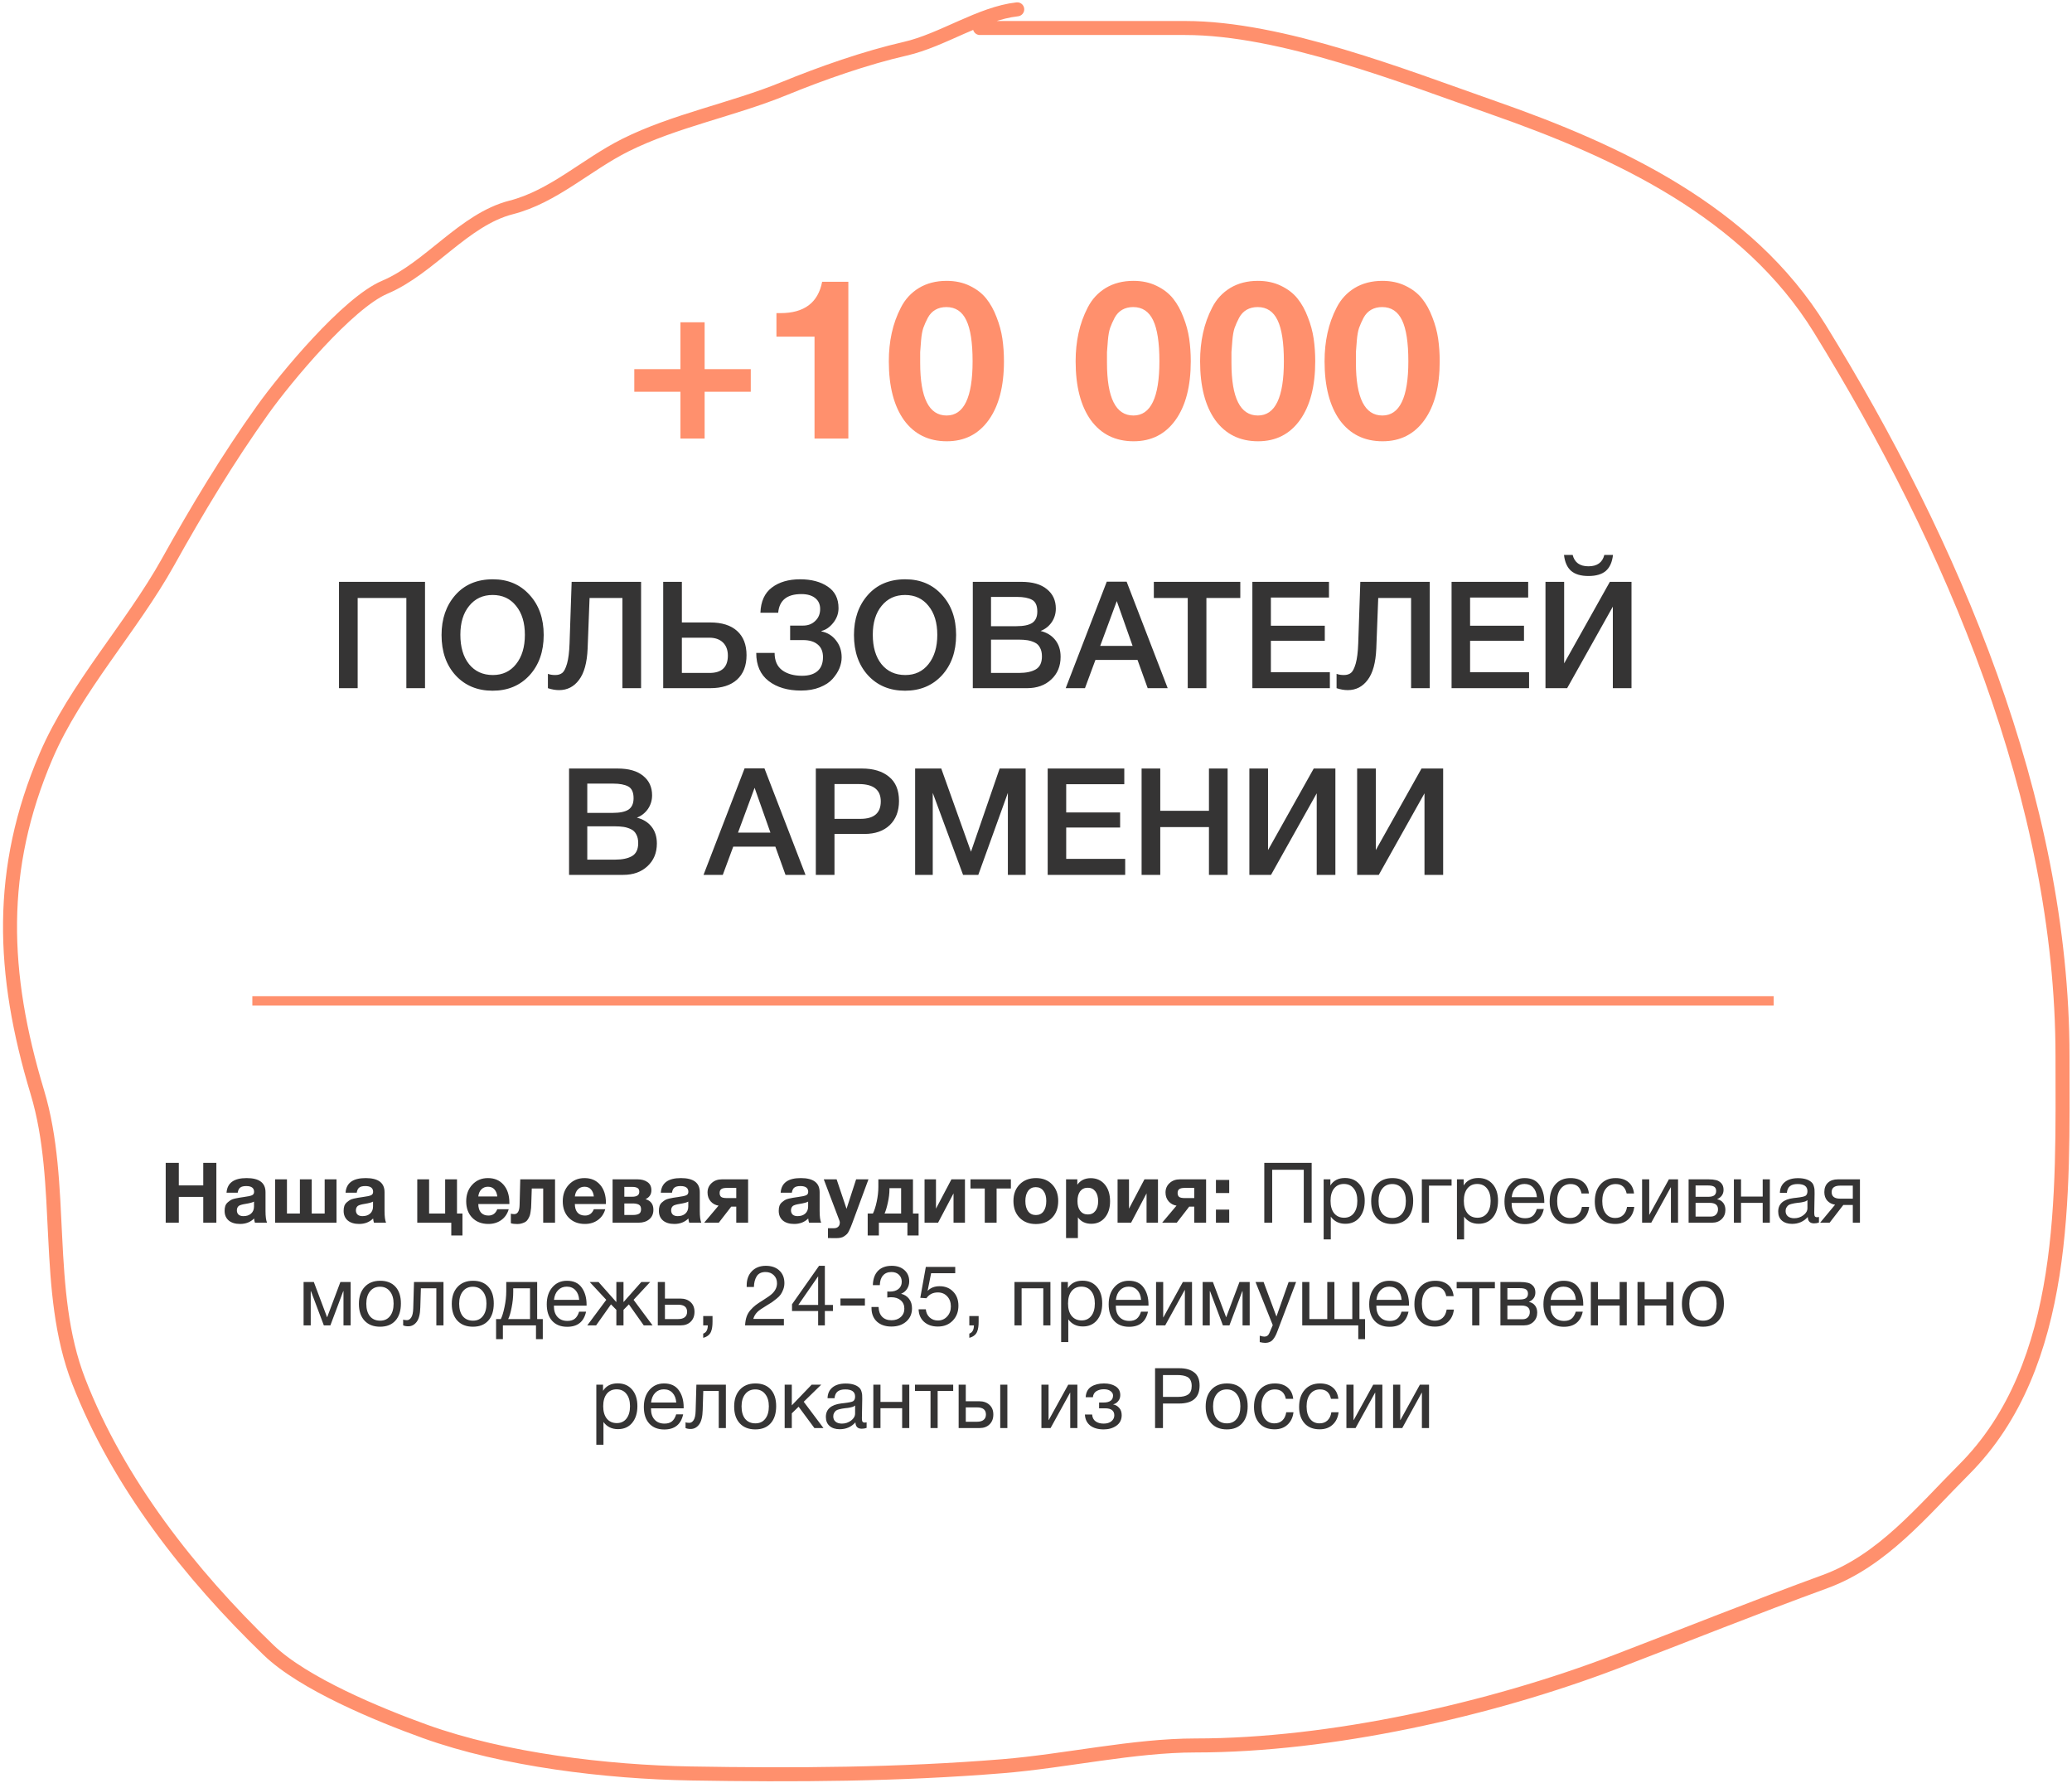 <?xml version="1.0" encoding="UTF-8"?> <svg xmlns="http://www.w3.org/2000/svg" width="444" height="382" viewBox="0 0 444 382" fill="none"> <path d="M91.076 124.661V147.445H87.076V128.117H76.644V147.445H72.644V124.661H91.076ZM105.626 124.117C108.847 124.117 111.461 125.227 113.466 127.445C115.493 129.643 116.506 132.512 116.506 136.053C116.506 139.595 115.493 142.475 113.466 144.693C111.439 146.891 108.805 147.989 105.562 147.989C102.298 147.989 99.653 146.891 97.626 144.693C95.621 142.496 94.618 139.616 94.618 136.053C94.618 132.597 95.599 129.749 97.562 127.509C99.546 125.248 102.234 124.117 105.626 124.117ZM105.562 127.477C103.471 127.477 101.797 128.256 100.538 129.813C99.279 131.349 98.65 133.408 98.65 135.989C98.65 138.635 99.269 140.736 100.506 142.293C101.765 143.851 103.471 144.629 105.626 144.629C107.695 144.629 109.349 143.851 110.586 142.293C111.845 140.715 112.474 138.624 112.474 136.021C112.474 133.419 111.845 131.349 110.586 129.813C109.349 128.256 107.674 127.477 105.562 127.477ZM137.376 147.445H133.376V128.117H126.336L125.92 138.965C125.792 141.995 125.173 144.235 124.064 145.685C122.976 147.136 121.557 147.861 119.808 147.861C119.04 147.861 118.24 147.723 117.408 147.445V144.373C117.835 144.544 118.357 144.629 118.976 144.629C119.595 144.629 120.096 144.48 120.48 144.181C120.864 143.883 121.205 143.221 121.504 142.197C121.803 141.152 121.984 139.712 122.048 137.877L122.496 124.661H137.376V147.445ZM159.971 140.373C159.971 142.635 159.288 144.384 157.923 145.621C156.579 146.837 154.67 147.445 152.195 147.445H142.115V124.661H146.115V133.365H152.195C154.691 133.365 156.611 133.973 157.955 135.189C159.299 136.405 159.971 138.133 159.971 140.373ZM155.971 140.469C155.971 139.275 155.619 138.336 154.915 137.653C154.211 136.971 153.23 136.629 151.971 136.629H146.115V144.181H152.035C154.659 144.181 155.971 142.944 155.971 140.469ZM180.355 140.853C180.355 141.621 180.195 142.4 179.875 143.189C179.555 143.957 179.064 144.715 178.403 145.461C177.763 146.187 176.856 146.784 175.683 147.253C174.51 147.723 173.166 147.957 171.651 147.957C168.792 147.957 166.478 147.275 164.707 145.909C162.936 144.544 162.051 142.539 162.051 139.893H165.987C165.987 141.557 166.531 142.795 167.619 143.605C168.707 144.395 170.126 144.789 171.875 144.789C173.326 144.789 174.435 144.448 175.203 143.765C175.971 143.083 176.355 142.091 176.355 140.789C176.355 139.595 175.971 138.688 175.203 138.069C174.456 137.451 173.422 137.141 172.099 137.141H169.315V134.037H172.099C173.144 134.037 174.008 133.707 174.691 133.045C175.395 132.384 175.747 131.531 175.747 130.485C175.747 129.483 175.395 128.704 174.691 128.149C173.987 127.573 172.995 127.285 171.715 127.285C168.643 127.285 166.99 128.619 166.755 131.285H162.947C163.032 128.853 163.854 127.051 165.411 125.877C166.968 124.704 168.984 124.117 171.459 124.117C173.87 124.117 175.843 124.64 177.379 125.685C178.915 126.709 179.683 128.245 179.683 130.293C179.683 131.445 179.31 132.491 178.563 133.429C177.816 134.368 176.974 134.955 176.035 135.189V135.285C177.315 135.541 178.35 136.181 179.139 137.205C179.95 138.208 180.355 139.424 180.355 140.853ZM194.001 124.117C197.222 124.117 199.836 125.227 201.841 127.445C203.868 129.643 204.881 132.512 204.881 136.053C204.881 139.595 203.868 142.475 201.841 144.693C199.814 146.891 197.18 147.989 193.937 147.989C190.673 147.989 188.028 146.891 186.001 144.693C183.996 142.496 182.993 139.616 182.993 136.053C182.993 132.597 183.974 129.749 185.937 127.509C187.921 125.248 190.609 124.117 194.001 124.117ZM193.937 127.477C191.846 127.477 190.172 128.256 188.913 129.813C187.654 131.349 187.025 133.408 187.025 135.989C187.025 138.635 187.644 140.736 188.881 142.293C190.14 143.851 191.846 144.629 194.001 144.629C196.07 144.629 197.724 143.851 198.961 142.293C200.22 140.715 200.849 138.624 200.849 136.021C200.849 133.419 200.22 131.349 198.961 129.813C197.724 128.256 196.049 127.477 193.937 127.477ZM208.457 124.661H218.857C221.247 124.661 223.071 125.184 224.329 126.229C225.609 127.253 226.249 128.64 226.249 130.389C226.249 131.477 225.951 132.459 225.353 133.333C224.756 134.187 223.967 134.805 222.985 135.189C224.308 135.509 225.353 136.149 226.121 137.109C226.889 138.069 227.273 139.275 227.273 140.725C227.273 142.731 226.601 144.352 225.257 145.589C223.935 146.827 222.207 147.445 220.073 147.445H208.457V124.661ZM212.361 127.893V134.165H217.801C219.337 134.165 220.468 133.931 221.193 133.461C221.919 132.971 222.281 132.16 222.281 131.029C222.281 129.749 221.897 128.907 221.129 128.501C220.383 128.096 219.316 127.893 217.929 127.893H212.361ZM212.361 137.045V144.181H218.345C219.881 144.181 221.087 143.925 221.961 143.413C222.836 142.901 223.273 141.973 223.273 140.629C223.273 139.883 223.135 139.264 222.857 138.773C222.601 138.261 222.217 137.888 221.705 137.653C221.215 137.419 220.703 137.259 220.169 137.173C219.636 137.088 219.007 137.045 218.281 137.045H212.361ZM241.421 124.629L250.221 147.445H245.933L243.757 141.397H234.733L232.493 147.445H228.365L237.165 124.629H241.421ZM242.701 138.389L239.309 128.789L235.757 138.389H242.701ZM265.779 124.661V128.117H258.515V147.445H254.515V128.117H247.251V124.661H265.779ZM284.78 124.661V128.021H272.332V134.069H283.884V137.301H272.332V144.021H284.972V147.445H268.364V124.661H284.78ZM306.376 147.445H302.376V128.117H295.336L294.92 138.965C294.792 141.995 294.173 144.235 293.064 145.685C291.976 147.136 290.557 147.861 288.808 147.861C288.04 147.861 287.24 147.723 286.408 147.445V144.373C286.835 144.544 287.357 144.629 287.976 144.629C288.595 144.629 289.096 144.48 289.48 144.181C289.864 143.883 290.205 143.221 290.504 142.197C290.803 141.152 290.984 139.712 291.048 137.877L291.496 124.661H306.376V147.445ZM327.467 124.661V128.021H315.019V134.069H326.571V137.301H315.019V144.021H327.659V147.445H311.051V124.661H327.467ZM345.639 118.901C345.469 120.437 344.957 121.579 344.103 122.325C343.25 123.051 342.013 123.413 340.391 123.413C338.77 123.413 337.533 123.051 336.679 122.325C335.826 121.579 335.314 120.437 335.143 118.901H336.999C337.405 120.523 338.535 121.333 340.391 121.333C342.247 121.333 343.378 120.523 343.783 118.901H345.639ZM331.175 147.445V124.661H335.175V142.133L344.967 124.661H349.607V147.445H345.607V129.973L335.815 147.445H331.175ZM121.942 164.661H132.342C134.731 164.661 136.555 165.184 137.814 166.229C139.094 167.253 139.734 168.64 139.734 170.389C139.734 171.477 139.435 172.459 138.838 173.333C138.24 174.187 137.451 174.805 136.47 175.189C137.792 175.509 138.838 176.149 139.606 177.109C140.374 178.069 140.758 179.275 140.758 180.725C140.758 182.731 140.086 184.352 138.742 185.589C137.419 186.827 135.691 187.445 133.558 187.445H121.942V164.661ZM125.846 167.893V174.165H131.286C132.822 174.165 133.952 173.931 134.678 173.461C135.403 172.971 135.766 172.16 135.766 171.029C135.766 169.749 135.382 168.907 134.614 168.501C133.867 168.096 132.8 167.893 131.414 167.893H125.846ZM125.846 177.045V184.181H131.83C133.366 184.181 134.571 183.925 135.446 183.413C136.32 182.901 136.758 181.973 136.758 180.629C136.758 179.883 136.619 179.264 136.342 178.773C136.086 178.261 135.702 177.888 135.19 177.653C134.699 177.419 134.187 177.259 133.654 177.173C133.12 177.088 132.491 177.045 131.766 177.045H125.846ZM163.811 164.629L172.611 187.445H168.323L166.147 181.397H157.123L154.883 187.445H150.755L159.555 164.629H163.811ZM165.091 178.389L161.699 168.789L158.147 178.389H165.091ZM174.819 164.661H184.707C187.16 164.661 189.091 165.248 190.499 166.421C191.928 167.573 192.643 169.301 192.643 171.605C192.643 173.781 191.982 175.509 190.659 176.789C189.336 178.048 187.534 178.677 185.251 178.677H178.819V187.445H174.819V164.661ZM178.819 167.989V175.445H184.387C187.288 175.445 188.739 174.197 188.739 171.701C188.739 169.227 187.171 167.989 184.035 167.989H178.819ZM219.779 164.661V187.445H215.971V169.877L209.635 187.445H206.371L199.875 169.877V187.445H196.099V164.661H201.699L208.067 182.485L214.211 164.661H219.779ZM240.92 164.661V168.021H228.472V174.069H240.024V177.301H228.472V184.021H241.112V187.445H224.504V164.661H240.92ZM263.06 164.661V187.445H259.06V177.205H248.628V187.445H244.628V164.661H248.628V173.717H259.06V164.661H263.06ZM267.722 187.445V164.661H271.722V182.133L281.514 164.661H286.154V187.445H282.154V169.973L272.362 187.445H267.722ZM290.816 187.445V164.661H294.816V182.133L304.608 164.661H309.248V187.445H305.248V169.973L295.456 187.445H290.816Z" fill="#353434"></path> <path d="M145.808 93.968V83.936H135.92V79.088H145.808V69.056H150.992V79.088H160.88V83.936H150.992V93.968H145.808ZM181.789 60.368V93.968H174.541V72.128H166.381V67.088H167.245C172.333 67.088 175.309 64.848 176.173 60.368H181.789ZM202.845 60.176C204.701 60.176 206.349 60.528 207.789 61.232C209.261 61.936 210.445 62.848 211.341 63.968C212.237 65.088 212.973 66.416 213.549 67.952C214.157 69.488 214.573 71.024 214.797 72.56C215.021 74.096 215.133 75.712 215.133 77.408C215.133 82.752 214.045 86.944 211.869 89.984C209.693 93.024 206.701 94.544 202.893 94.544C198.989 94.544 195.933 93.04 193.725 90.032C191.549 86.992 190.461 82.784 190.461 77.408C190.461 75.264 190.669 73.248 191.085 71.36C191.501 69.44 192.157 67.616 193.053 65.888C193.949 64.128 195.229 62.736 196.893 61.712C198.589 60.688 200.573 60.176 202.845 60.176ZM202.797 65.792C201.901 65.792 201.117 65.984 200.445 66.368C199.773 66.752 199.229 67.328 198.813 68.096C198.429 68.832 198.109 69.552 197.853 70.256C197.629 70.928 197.469 71.824 197.373 72.944C197.277 74.032 197.213 74.864 197.181 75.44C197.181 76.016 197.181 76.784 197.181 77.744C197.181 85.264 199.069 89.024 202.845 89.024C206.557 89.024 208.413 85.152 208.413 77.408C208.413 73.408 207.965 70.48 207.069 68.624C206.173 66.736 204.749 65.792 202.797 65.792ZM242.876 60.176C244.732 60.176 246.38 60.528 247.82 61.232C249.292 61.936 250.476 62.848 251.372 63.968C252.268 65.088 253.004 66.416 253.58 67.952C254.188 69.488 254.604 71.024 254.828 72.56C255.052 74.096 255.164 75.712 255.164 77.408C255.164 82.752 254.076 86.944 251.9 89.984C249.724 93.024 246.732 94.544 242.924 94.544C239.02 94.544 235.964 93.04 233.756 90.032C231.58 86.992 230.492 82.784 230.492 77.408C230.492 75.264 230.7 73.248 231.116 71.36C231.532 69.44 232.188 67.616 233.084 65.888C233.98 64.128 235.26 62.736 236.924 61.712C238.62 60.688 240.604 60.176 242.876 60.176ZM242.828 65.792C241.932 65.792 241.148 65.984 240.476 66.368C239.804 66.752 239.26 67.328 238.844 68.096C238.46 68.832 238.14 69.552 237.884 70.256C237.66 70.928 237.5 71.824 237.404 72.944C237.308 74.032 237.244 74.864 237.212 75.44C237.212 76.016 237.212 76.784 237.212 77.744C237.212 85.264 239.1 89.024 242.876 89.024C246.588 89.024 248.444 85.152 248.444 77.408C248.444 73.408 247.996 70.48 247.1 68.624C246.204 66.736 244.78 65.792 242.828 65.792ZM269.548 60.176C271.404 60.176 273.052 60.528 274.492 61.232C275.964 61.936 277.148 62.848 278.044 63.968C278.94 65.088 279.676 66.416 280.252 67.952C280.86 69.488 281.276 71.024 281.5 72.56C281.724 74.096 281.836 75.712 281.836 77.408C281.836 82.752 280.748 86.944 278.572 89.984C276.396 93.024 273.404 94.544 269.596 94.544C265.692 94.544 262.636 93.04 260.428 90.032C258.252 86.992 257.164 82.784 257.164 77.408C257.164 75.264 257.372 73.248 257.788 71.36C258.204 69.44 258.86 67.616 259.756 65.888C260.652 64.128 261.932 62.736 263.596 61.712C265.292 60.688 267.276 60.176 269.548 60.176ZM269.5 65.792C268.604 65.792 267.82 65.984 267.148 66.368C266.476 66.752 265.932 67.328 265.516 68.096C265.132 68.832 264.812 69.552 264.556 70.256C264.332 70.928 264.172 71.824 264.076 72.944C263.98 74.032 263.916 74.864 263.884 75.44C263.884 76.016 263.884 76.784 263.884 77.744C263.884 85.264 265.772 89.024 269.548 89.024C273.26 89.024 275.116 85.152 275.116 77.408C275.116 73.408 274.668 70.48 273.772 68.624C272.876 66.736 271.452 65.792 269.5 65.792ZM296.22 60.176C298.076 60.176 299.724 60.528 301.164 61.232C302.636 61.936 303.82 62.848 304.716 63.968C305.612 65.088 306.348 66.416 306.924 67.952C307.532 69.488 307.948 71.024 308.172 72.56C308.396 74.096 308.508 75.712 308.508 77.408C308.508 82.752 307.42 86.944 305.244 89.984C303.068 93.024 300.076 94.544 296.268 94.544C292.364 94.544 289.308 93.04 287.1 90.032C284.924 86.992 283.836 82.784 283.836 77.408C283.836 75.264 284.044 73.248 284.46 71.36C284.876 69.44 285.532 67.616 286.428 65.888C287.324 64.128 288.604 62.736 290.268 61.712C291.964 60.688 293.948 60.176 296.22 60.176ZM296.172 65.792C295.276 65.792 294.492 65.984 293.82 66.368C293.148 66.752 292.604 67.328 292.188 68.096C291.804 68.832 291.484 69.552 291.228 70.256C291.004 70.928 290.844 71.824 290.748 72.944C290.652 74.032 290.588 74.864 290.556 75.44C290.556 76.016 290.556 76.784 290.556 77.744C290.556 85.264 292.444 89.024 296.22 89.024C299.932 89.024 301.788 85.152 301.788 77.408C301.788 73.408 301.34 70.48 300.444 68.624C299.548 66.736 298.124 65.792 296.172 65.792Z" fill="#FF906D"></path> <path d="M46.363 249.152V261.968H43.555V256.442H38.317V261.968H35.509V249.152H38.317V253.976H43.555V249.152H46.363ZM57.22 261.968H54.628C54.544 261.728 54.484 261.428 54.448 261.068C53.668 261.848 52.666 262.238 51.442 262.238C50.41 262.238 49.6 261.992 49.012 261.5C48.424 260.996 48.13 260.306 48.13 259.43C48.13 259.034 48.178 258.686 48.274 258.386C48.382 258.086 48.55 257.834 48.778 257.63C49.018 257.426 49.24 257.258 49.444 257.126C49.66 256.994 49.954 256.886 50.326 256.802C50.698 256.718 50.998 256.658 51.226 256.622C51.454 256.574 51.772 256.526 52.18 256.478C53.08 256.358 53.68 256.232 53.98 256.1C54.292 255.968 54.448 255.722 54.448 255.362C54.448 254.534 53.89 254.12 52.774 254.12C52.186 254.12 51.754 254.228 51.478 254.444C51.202 254.648 51.022 255.014 50.938 255.542H48.544C48.688 253.454 50.122 252.41 52.846 252.41C55.546 252.41 56.896 253.418 56.896 255.434V259.448C56.896 260.624 57.004 261.464 57.22 261.968ZM54.43 257.45C54.13 257.63 53.53 257.792 52.63 257.936C51.874 258.056 51.382 258.206 51.154 258.386C50.89 258.614 50.758 258.926 50.758 259.322C50.758 259.706 50.878 260.012 51.118 260.24C51.37 260.456 51.718 260.564 52.162 260.564C52.846 260.564 53.392 260.384 53.8 260.024C54.22 259.652 54.43 259.142 54.43 258.494V257.45ZM72.11 261.968H58.952V252.68H61.49V260.006H64.262V252.68H66.8V260.006H69.572V252.68H72.11V261.968ZM82.726 261.968H80.134C80.05 261.728 79.99 261.428 79.954 261.068C79.174 261.848 78.172 262.238 76.948 262.238C75.916 262.238 75.106 261.992 74.518 261.5C73.93 260.996 73.636 260.306 73.636 259.43C73.636 259.034 73.684 258.686 73.78 258.386C73.888 258.086 74.056 257.834 74.284 257.63C74.524 257.426 74.746 257.258 74.95 257.126C75.166 256.994 75.46 256.886 75.832 256.802C76.204 256.718 76.504 256.658 76.732 256.622C76.96 256.574 77.278 256.526 77.686 256.478C78.586 256.358 79.186 256.232 79.486 256.1C79.798 255.968 79.954 255.722 79.954 255.362C79.954 254.534 79.396 254.12 78.28 254.12C77.692 254.12 77.26 254.228 76.984 254.444C76.708 254.648 76.528 255.014 76.444 255.542H74.05C74.194 253.454 75.628 252.41 78.352 252.41C81.052 252.41 82.402 253.418 82.402 255.434V259.448C82.402 260.624 82.51 261.464 82.726 261.968ZM79.936 257.45C79.636 257.63 79.036 257.792 78.136 257.936C77.38 258.056 76.888 258.206 76.66 258.386C76.396 258.614 76.264 258.926 76.264 259.322C76.264 259.706 76.384 260.012 76.624 260.24C76.876 260.456 77.224 260.564 77.668 260.564C78.352 260.564 78.898 260.384 79.306 260.024C79.726 259.652 79.936 259.142 79.936 258.494V257.45ZM99.098 264.704H96.704V261.968H89.414V252.68H91.952V260.006H95.39V252.68H97.928V260.006H99.098V264.704ZM109.008 259.088C108.72 260.084 108.186 260.858 107.406 261.41C106.638 261.962 105.72 262.238 104.652 262.238C103.224 262.238 102.072 261.794 101.196 260.906C100.332 260.018 99.9 258.842 99.9 257.378C99.9 255.938 100.338 254.75 101.214 253.814C102.09 252.878 103.206 252.41 104.562 252.41C105.966 252.41 107.082 252.89 107.91 253.85C108.738 254.798 109.152 256.088 109.152 257.72V257.972H102.492C102.504 258.776 102.696 259.388 103.068 259.808C103.452 260.228 103.986 260.438 104.67 260.438C105.57 260.438 106.2 259.988 106.56 259.088H109.008ZM106.56 256.352C106.5 255.74 106.302 255.242 105.966 254.858C105.63 254.462 105.162 254.264 104.562 254.264C103.998 254.264 103.53 254.45 103.158 254.822C102.786 255.194 102.564 255.704 102.492 256.352H106.56ZM118.937 261.968H116.399V254.642H113.951L113.843 257.918C113.831 258.278 113.819 258.566 113.807 258.782C113.795 258.986 113.759 259.262 113.699 259.61C113.651 259.958 113.591 260.24 113.519 260.456C113.447 260.66 113.333 260.894 113.177 261.158C113.033 261.41 112.859 261.608 112.655 261.752C112.463 261.884 112.211 261.998 111.899 262.094C111.587 262.202 111.239 262.256 110.855 262.256C110.231 262.256 109.769 262.196 109.469 262.076V260.042C109.769 260.102 110.009 260.132 110.189 260.132C110.921 260.132 111.305 259.49 111.341 258.206L111.485 252.68H118.937V261.968ZM129.697 259.088C129.409 260.084 128.875 260.858 128.095 261.41C127.327 261.962 126.409 262.238 125.341 262.238C123.913 262.238 122.761 261.794 121.885 260.906C121.021 260.018 120.589 258.842 120.589 257.378C120.589 255.938 121.027 254.75 121.903 253.814C122.779 252.878 123.895 252.41 125.251 252.41C126.655 252.41 127.771 252.89 128.599 253.85C129.427 254.798 129.841 256.088 129.841 257.72V257.972H123.181C123.193 258.776 123.385 259.388 123.757 259.808C124.141 260.228 124.675 260.438 125.359 260.438C126.259 260.438 126.889 259.988 127.249 259.088H129.697ZM127.249 256.352C127.189 255.74 126.991 255.242 126.655 254.858C126.319 254.462 125.851 254.264 125.251 254.264C124.687 254.264 124.219 254.45 123.847 254.822C123.475 255.194 123.253 255.704 123.181 256.352H127.249ZM131.267 252.68H136.613C137.489 252.68 138.203 252.878 138.755 253.274C139.307 253.658 139.583 254.24 139.583 255.02C139.583 255.908 139.163 256.544 138.323 256.928C139.451 257.252 140.015 258.008 140.015 259.196C140.015 260.072 139.715 260.756 139.115 261.248C138.527 261.728 137.777 261.968 136.865 261.968H131.267V252.68ZM133.787 256.406H135.479C136.487 256.406 136.991 256.052 136.991 255.344C136.991 254.936 136.853 254.66 136.577 254.516C136.313 254.372 135.947 254.3 135.479 254.3H133.787V256.406ZM133.787 260.312H135.677C136.205 260.312 136.619 260.228 136.919 260.06C137.219 259.892 137.369 259.568 137.369 259.088C137.369 258.596 137.207 258.266 136.883 258.098C136.559 257.93 136.121 257.846 135.569 257.846H133.787V260.312ZM150.279 261.968H147.687C147.603 261.728 147.543 261.428 147.507 261.068C146.727 261.848 145.725 262.238 144.501 262.238C143.469 262.238 142.659 261.992 142.071 261.5C141.483 260.996 141.189 260.306 141.189 259.43C141.189 259.034 141.237 258.686 141.333 258.386C141.441 258.086 141.609 257.834 141.837 257.63C142.077 257.426 142.299 257.258 142.503 257.126C142.719 256.994 143.013 256.886 143.385 256.802C143.757 256.718 144.057 256.658 144.285 256.622C144.513 256.574 144.831 256.526 145.239 256.478C146.139 256.358 146.739 256.232 147.039 256.1C147.351 255.968 147.507 255.722 147.507 255.362C147.507 254.534 146.949 254.12 145.833 254.12C145.245 254.12 144.813 254.228 144.537 254.444C144.261 254.648 144.081 255.014 143.997 255.542H141.603C141.747 253.454 143.181 252.41 145.905 252.41C148.605 252.41 149.955 253.418 149.955 255.434V259.448C149.955 260.624 150.063 261.464 150.279 261.968ZM147.489 257.45C147.189 257.63 146.589 257.792 145.689 257.936C144.933 258.056 144.441 258.206 144.213 258.386C143.949 258.614 143.817 258.926 143.817 259.322C143.817 259.706 143.937 260.012 144.177 260.24C144.429 260.456 144.777 260.564 145.221 260.564C145.905 260.564 146.451 260.384 146.859 260.024C147.279 259.652 147.489 259.142 147.489 258.494V257.45ZM160.309 261.968H157.771V258.53H156.691L154.027 261.968H150.895L153.973 258.314C153.289 258.206 152.725 257.9 152.281 257.396C151.837 256.88 151.615 256.25 151.615 255.506C151.615 254.69 151.903 254.018 152.479 253.49C153.055 252.95 153.793 252.68 154.693 252.68H160.309V261.968ZM157.771 256.694V254.516H155.737C155.173 254.516 154.777 254.606 154.549 254.786C154.321 254.954 154.207 255.224 154.207 255.596C154.207 255.98 154.315 256.262 154.531 256.442C154.759 256.61 155.161 256.694 155.737 256.694H157.771ZM175.961 261.968H173.369C173.285 261.728 173.225 261.428 173.189 261.068C172.409 261.848 171.407 262.238 170.183 262.238C169.151 262.238 168.341 261.992 167.753 261.5C167.165 260.996 166.871 260.306 166.871 259.43C166.871 259.034 166.919 258.686 167.015 258.386C167.123 258.086 167.291 257.834 167.519 257.63C167.759 257.426 167.981 257.258 168.185 257.126C168.401 256.994 168.695 256.886 169.067 256.802C169.439 256.718 169.739 256.658 169.967 256.622C170.195 256.574 170.513 256.526 170.921 256.478C171.821 256.358 172.421 256.232 172.721 256.1C173.033 255.968 173.189 255.722 173.189 255.362C173.189 254.534 172.631 254.12 171.515 254.12C170.927 254.12 170.495 254.228 170.219 254.444C169.943 254.648 169.763 255.014 169.679 255.542H167.285C167.429 253.454 168.863 252.41 171.587 252.41C174.287 252.41 175.637 253.418 175.637 255.434V259.448C175.637 260.624 175.745 261.464 175.961 261.968ZM173.171 257.45C172.871 257.63 172.271 257.792 171.371 257.936C170.615 258.056 170.123 258.206 169.895 258.386C169.631 258.614 169.499 258.926 169.499 259.322C169.499 259.706 169.619 260.012 169.859 260.24C170.111 260.456 170.459 260.564 170.903 260.564C171.587 260.564 172.133 260.384 172.541 260.024C172.961 259.652 173.171 259.142 173.171 258.494V257.45ZM186.099 252.68L182.679 261.932C182.511 262.4 182.385 262.724 182.301 262.904C182.229 263.096 182.109 263.36 181.941 263.696C181.785 264.032 181.635 264.266 181.491 264.398C181.359 264.53 181.173 264.68 180.933 264.848C180.705 265.016 180.441 265.13 180.141 265.19C179.853 265.25 179.517 265.28 179.133 265.28C178.821 265.28 178.251 265.274 177.423 265.262V263.156H178.665C179.085 263.156 179.403 263.048 179.619 262.832C179.847 262.616 179.961 262.31 179.961 261.914C179.961 261.818 179.937 261.698 179.889 261.554L176.523 252.68H179.277L181.401 258.998L183.453 252.68H186.099ZM196.842 264.704H194.448V261.968H188.328V264.704H185.934V260.006H187.05C187.35 259.43 187.62 258.59 187.86 257.486C188.1 256.382 188.22 255.32 188.22 254.3V252.68H195.636V260.006H196.842V264.704ZM193.098 260.006V254.57H190.596V254.804C190.596 255.704 190.482 256.658 190.254 257.666C190.038 258.662 189.804 259.442 189.552 260.006H193.098ZM206.776 261.968H204.328V255.686L201.016 261.968H198.118V252.68H200.566V258.962L203.878 252.68H206.776V261.968ZM216.618 254.642H213.558V261.968H211.02V254.642H207.96V252.68H216.618V254.642ZM226.76 257.324C226.76 258.812 226.322 260.006 225.446 260.906C224.582 261.806 223.424 262.256 221.972 262.256C220.52 262.256 219.356 261.806 218.48 260.906C217.604 260.006 217.166 258.812 217.166 257.324C217.166 255.848 217.61 254.66 218.498 253.76C219.386 252.86 220.556 252.41 222.008 252.41C223.436 252.41 224.582 252.86 225.446 253.76C226.322 254.66 226.76 255.848 226.76 257.324ZM224.204 257.306C224.204 256.382 224 255.662 223.592 255.146C223.196 254.618 222.644 254.354 221.936 254.354C221.252 254.354 220.712 254.618 220.316 255.146C219.92 255.674 219.722 256.4 219.722 257.324C219.722 258.272 219.92 259.01 220.316 259.538C220.712 260.066 221.264 260.33 221.972 260.33C222.68 260.33 223.226 260.066 223.61 259.538C224.006 258.998 224.204 258.254 224.204 257.306ZM230.852 252.68V253.832C231.524 252.896 232.484 252.428 233.732 252.428C234.98 252.428 235.982 252.878 236.738 253.778C237.494 254.678 237.872 255.878 237.872 257.378C237.872 258.83 237.5 260 236.756 260.888C236.024 261.764 235.052 262.202 233.84 262.202C232.592 262.202 231.638 261.74 230.978 260.816V265.262H228.44V252.68H230.852ZM233.102 254.48C232.406 254.48 231.86 254.732 231.464 255.236C231.08 255.74 230.888 256.442 230.888 257.342C230.888 258.242 231.086 258.944 231.482 259.448C231.878 259.952 232.424 260.204 233.12 260.204C233.804 260.204 234.338 259.952 234.722 259.448C235.118 258.944 235.316 258.254 235.316 257.378C235.316 256.478 235.118 255.77 234.722 255.254C234.326 254.738 233.786 254.48 233.102 254.48ZM248.138 261.968H245.69V255.686L242.378 261.968H239.48V252.68H241.928V258.962L245.24 252.68H248.138V261.968ZM258.448 261.968H255.91V258.53H254.83L252.166 261.968H249.034L252.112 258.314C251.428 258.206 250.864 257.9 250.42 257.396C249.976 256.88 249.754 256.25 249.754 255.506C249.754 254.69 250.042 254.018 250.618 253.49C251.194 252.95 251.932 252.68 252.832 252.68H258.448V261.968ZM255.91 256.694V254.516H253.876C253.312 254.516 252.916 254.606 252.688 254.786C252.46 254.954 252.346 255.224 252.346 255.596C252.346 255.98 252.454 256.262 252.67 256.442C252.898 256.61 253.3 256.694 253.876 256.694H255.91ZM263.402 252.806V255.614H260.558V252.806H263.402ZM263.402 259.16V261.968H260.558V259.16H263.402ZM281.071 249.152V261.968H279.379V250.628H272.611V261.968H270.919V249.152H281.071ZM285.079 252.68V253.994C285.751 252.926 286.795 252.392 288.211 252.392C289.507 252.392 290.533 252.83 291.289 253.706C292.057 254.582 292.441 255.77 292.441 257.27C292.441 258.77 292.063 259.97 291.307 260.87C290.563 261.758 289.555 262.202 288.283 262.202C286.951 262.202 285.913 261.692 285.169 260.672V265.55H283.639V252.68H285.079ZM287.977 253.67C287.089 253.67 286.387 253.994 285.871 254.642C285.367 255.278 285.115 256.16 285.115 257.288C285.115 258.416 285.373 259.304 285.889 259.952C286.417 260.588 287.131 260.906 288.031 260.906C288.907 260.906 289.597 260.582 290.101 259.934C290.605 259.286 290.857 258.404 290.857 257.288C290.857 256.16 290.599 255.278 290.083 254.642C289.579 253.994 288.877 253.67 287.977 253.67ZM295.047 253.742C295.863 252.854 296.973 252.41 298.377 252.41C299.781 252.41 300.873 252.836 301.653 253.688C302.433 254.54 302.823 255.734 302.823 257.27C302.823 258.842 302.433 260.066 301.653 260.942C300.873 261.818 299.775 262.256 298.359 262.256C296.943 262.256 295.833 261.824 295.029 260.96C294.225 260.096 293.823 258.896 293.823 257.36C293.823 255.836 294.231 254.63 295.047 253.742ZM300.465 254.678C299.949 254.018 299.241 253.688 298.341 253.688C297.441 253.688 296.727 254.018 296.199 254.678C295.671 255.338 295.407 256.22 295.407 257.324C295.407 258.464 295.665 259.358 296.181 260.006C296.709 260.642 297.441 260.96 298.377 260.96C299.277 260.96 299.979 260.636 300.483 259.988C300.999 259.34 301.257 258.446 301.257 257.306C301.257 256.202 300.993 255.326 300.465 254.678ZM311.053 254.03H306.211V261.968H304.681V252.68H311.053V254.03ZM313.644 252.68V253.994C314.316 252.926 315.36 252.392 316.776 252.392C318.072 252.392 319.098 252.83 319.854 253.706C320.622 254.582 321.006 255.77 321.006 257.27C321.006 258.77 320.628 259.97 319.872 260.87C319.128 261.758 318.12 262.202 316.848 262.202C315.516 262.202 314.478 261.692 313.734 260.672V265.55H312.204V252.68H313.644ZM316.542 253.67C315.654 253.67 314.952 253.994 314.436 254.642C313.932 255.278 313.68 256.16 313.68 257.288C313.68 258.416 313.938 259.304 314.454 259.952C314.982 260.588 315.696 260.906 316.596 260.906C317.472 260.906 318.162 260.582 318.666 259.934C319.17 259.286 319.422 258.404 319.422 257.288C319.422 256.16 319.164 255.278 318.648 254.642C318.144 253.994 317.442 253.67 316.542 253.67ZM330.812 259.034C330.344 261.194 328.994 262.274 326.762 262.274C325.394 262.274 324.32 261.848 323.54 260.996C322.772 260.144 322.388 258.962 322.388 257.45C322.388 255.95 322.784 254.738 323.576 253.814C324.38 252.878 325.424 252.41 326.708 252.41C328.136 252.41 329.192 252.896 329.876 253.868C330.572 254.828 330.92 256.046 330.92 257.522V257.738H323.936L323.918 257.846C323.918 258.83 324.176 259.604 324.692 260.168C325.208 260.732 325.916 261.014 326.816 261.014C327.488 261.014 328.016 260.858 328.4 260.546C328.796 260.234 329.102 259.73 329.318 259.034H330.812ZM329.336 256.496C329.264 255.608 328.994 254.918 328.526 254.426C328.058 253.922 327.44 253.67 326.672 253.67C325.928 253.67 325.31 253.922 324.818 254.426C324.326 254.93 324.032 255.62 323.936 256.496H329.336ZM340.534 258.584C340.402 259.7 339.976 260.588 339.256 261.248C338.548 261.908 337.624 262.238 336.484 262.238C335.08 262.238 333.994 261.806 333.226 260.942C332.458 260.066 332.074 258.902 332.074 257.45C332.074 255.902 332.476 254.678 333.28 253.778C334.084 252.866 335.17 252.41 336.538 252.41C337.678 252.41 338.59 252.698 339.274 253.274C339.958 253.838 340.36 254.648 340.48 255.704H338.896C338.62 254.36 337.84 253.688 336.556 253.688C335.668 253.688 334.966 254.018 334.45 254.678C333.934 255.326 333.676 256.208 333.676 257.324C333.676 258.452 333.922 259.34 334.414 259.988C334.906 260.636 335.584 260.96 336.448 260.96C337.144 260.96 337.708 260.756 338.14 260.348C338.584 259.94 338.866 259.352 338.986 258.584H340.534ZM350.202 258.584C350.07 259.7 349.644 260.588 348.924 261.248C348.216 261.908 347.292 262.238 346.152 262.238C344.748 262.238 343.662 261.806 342.894 260.942C342.126 260.066 341.742 258.902 341.742 257.45C341.742 255.902 342.144 254.678 342.948 253.778C343.752 252.866 344.838 252.41 346.206 252.41C347.346 252.41 348.258 252.698 348.942 253.274C349.626 253.838 350.028 254.648 350.148 255.704H348.564C348.288 254.36 347.508 253.688 346.224 253.688C345.336 253.688 344.634 254.018 344.118 254.678C343.602 255.326 343.344 256.208 343.344 257.324C343.344 258.452 343.59 259.34 344.082 259.988C344.574 260.636 345.252 260.96 346.116 260.96C346.812 260.96 347.376 260.756 347.808 260.348C348.252 259.94 348.534 259.352 348.654 258.584H350.202ZM353.84 261.968H351.878V252.68H353.408V260.258H353.444L357.62 252.68H359.582V261.968H358.052V254.39H358.016L353.84 261.968ZM361.844 261.968V252.68H366.146C366.758 252.68 367.28 252.734 367.712 252.842C368.144 252.938 368.522 253.16 368.846 253.508C369.17 253.856 369.332 254.33 369.332 254.93C369.332 255.842 368.876 256.508 367.964 256.928V256.946C368.516 257.054 368.948 257.312 369.26 257.72C369.572 258.116 369.728 258.62 369.728 259.232C369.728 260.024 369.464 260.678 368.936 261.194C368.408 261.71 367.73 261.968 366.902 261.968H361.844ZM365.984 256.424C366.62 256.424 367.07 256.322 367.334 256.118C367.61 255.902 367.748 255.59 367.748 255.182C367.748 254.774 367.616 254.474 367.352 254.282C367.088 254.09 366.632 253.994 365.984 253.994H363.338V256.424H365.984ZM363.338 257.72V260.654H366.614C367.094 260.654 367.466 260.51 367.73 260.222C368.006 259.934 368.144 259.562 368.144 259.106C368.144 258.182 367.544 257.72 366.344 257.72H363.338ZM373.078 261.968H371.548V252.68H373.078V256.37H377.722V252.68H379.252V261.968H377.722V257.72H373.078V261.968ZM389.775 260.744V261.932C389.463 262.052 389.115 262.112 388.731 262.112C387.855 262.112 387.405 261.656 387.381 260.744C386.505 261.728 385.383 262.22 384.015 262.22C383.103 262.22 382.377 261.986 381.837 261.518C381.309 261.05 381.045 260.408 381.045 259.592C381.045 257.936 382.143 256.97 384.339 256.694C384.483 256.67 384.693 256.646 384.969 256.622C386.013 256.502 386.655 256.364 386.895 256.208C387.171 256.016 387.309 255.686 387.309 255.218C387.309 254.198 386.607 253.688 385.203 253.688C384.483 253.688 383.937 253.838 383.565 254.138C383.193 254.426 382.971 254.906 382.899 255.578H381.405C381.429 254.582 381.783 253.808 382.467 253.256C383.151 252.704 384.093 252.428 385.293 252.428C386.601 252.428 387.573 252.728 388.209 253.328C388.413 253.52 388.563 253.772 388.659 254.084C388.755 254.396 388.809 254.654 388.821 254.858C388.833 255.05 388.839 255.344 388.839 255.74C388.839 256.196 388.827 256.886 388.803 257.81C388.779 258.734 388.767 259.424 388.767 259.88C388.767 260.216 388.809 260.456 388.893 260.6C388.989 260.732 389.157 260.798 389.397 260.798C389.493 260.798 389.619 260.78 389.775 260.744ZM387.309 257.144C387.201 257.228 387.087 257.3 386.967 257.36C386.847 257.42 386.691 257.468 386.499 257.504C386.319 257.54 386.193 257.57 386.121 257.594C386.061 257.606 385.905 257.63 385.653 257.666C385.401 257.69 385.269 257.702 385.257 257.702C384.885 257.75 384.639 257.786 384.519 257.81C384.411 257.822 384.195 257.87 383.871 257.954C383.559 258.038 383.337 258.134 383.205 258.242C383.073 258.35 382.941 258.512 382.809 258.728C382.689 258.932 382.629 259.178 382.629 259.466C382.629 259.946 382.791 260.324 383.115 260.6C383.451 260.876 383.907 261.014 384.483 261.014C385.215 261.014 385.869 260.798 386.445 260.366C387.021 259.934 387.309 259.424 387.309 258.836V257.144ZM398.561 261.968H397.031V258.17H394.997L392.063 261.968H390.029L393.233 258.116C392.549 258.008 391.991 257.72 391.559 257.252C391.139 256.772 390.929 256.16 390.929 255.416C390.929 254.552 391.187 253.88 391.703 253.4C392.219 252.92 392.933 252.68 393.845 252.68H398.561V261.968ZM397.031 254.03H394.331C393.107 254.03 392.495 254.492 392.495 255.416C392.495 256.352 393.107 256.82 394.331 256.82H397.031V254.03ZM75.135 283.968H73.605V276.642H73.551L70.797 283.968H69.393L66.639 276.642H66.585V283.968H65.055V274.68H67.251L70.077 282.204H70.113L72.939 274.68H75.135V283.968ZM78.133 275.742C78.949 274.854 80.059 274.41 81.463 274.41C82.867 274.41 83.959 274.836 84.739 275.688C85.519 276.54 85.909 277.734 85.909 279.27C85.909 280.842 85.519 282.066 84.739 282.942C83.959 283.818 82.861 284.256 81.445 284.256C80.029 284.256 78.919 283.824 78.115 282.96C77.311 282.096 76.909 280.896 76.909 279.36C76.909 277.836 77.317 276.63 78.133 275.742ZM83.551 276.678C83.035 276.018 82.327 275.688 81.427 275.688C80.527 275.688 79.813 276.018 79.285 276.678C78.757 277.338 78.493 278.22 78.493 279.324C78.493 280.464 78.751 281.358 79.267 282.006C79.795 282.642 80.527 282.96 81.463 282.96C82.363 282.96 83.065 282.636 83.569 281.988C84.085 281.34 84.343 280.446 84.343 279.306C84.343 278.202 84.079 277.326 83.551 276.678ZM95.032 274.68V283.968H93.502V276.03H90.19L90.064 280.134C90.028 281.55 89.77 282.576 89.29 283.212C88.81 283.848 88.21 284.166 87.49 284.166C87.046 284.166 86.68 284.1 86.392 283.968V282.726C86.548 282.81 86.818 282.852 87.202 282.852C87.562 282.852 87.868 282.66 88.12 282.276C88.384 281.88 88.528 281.22 88.552 280.296L88.714 274.68H95.032ZM98.032 275.742C98.848 274.854 99.958 274.41 101.362 274.41C102.766 274.41 103.858 274.836 104.638 275.688C105.418 276.54 105.808 277.734 105.808 279.27C105.808 280.842 105.418 282.066 104.638 282.942C103.858 283.818 102.76 284.256 101.344 284.256C99.928 284.256 98.818 283.824 98.014 282.96C97.21 282.096 96.808 280.896 96.808 279.36C96.808 277.836 97.216 276.63 98.032 275.742ZM103.45 276.678C102.934 276.018 102.226 275.688 101.326 275.688C100.426 275.688 99.712 276.018 99.184 276.678C98.656 277.338 98.392 278.22 98.392 279.324C98.392 280.464 98.65 281.358 99.166 282.006C99.694 282.642 100.426 282.96 101.362 282.96C102.262 282.96 102.964 282.636 103.468 281.988C103.984 281.34 104.242 280.446 104.242 279.306C104.242 278.202 103.978 277.326 103.45 276.678ZM116.313 286.92H114.855V283.968H107.763V286.92H106.305V282.618H107.313C107.601 282.066 107.865 281.214 108.105 280.062C108.357 278.898 108.483 277.764 108.483 276.66V274.68H115.107V282.618H116.313V286.92ZM113.577 282.618V276.03H109.977V276.804C109.977 277.896 109.863 279.006 109.635 280.134C109.419 281.25 109.173 282.078 108.897 282.618H113.577ZM125.587 281.034C125.119 283.194 123.769 284.274 121.537 284.274C120.169 284.274 119.095 283.848 118.315 282.996C117.547 282.144 117.163 280.962 117.163 279.45C117.163 277.95 117.559 276.738 118.351 275.814C119.155 274.878 120.199 274.41 121.483 274.41C122.911 274.41 123.967 274.896 124.651 275.868C125.347 276.828 125.695 278.046 125.695 279.522V279.738H118.711L118.693 279.846C118.693 280.83 118.951 281.604 119.467 282.168C119.983 282.732 120.691 283.014 121.591 283.014C122.263 283.014 122.791 282.858 123.175 282.546C123.571 282.234 123.877 281.73 124.093 281.034H125.587ZM124.111 278.496C124.039 277.608 123.769 276.918 123.301 276.426C122.833 275.922 122.215 275.67 121.447 275.67C120.703 275.67 120.085 275.922 119.593 276.426C119.101 276.93 118.807 277.62 118.711 278.496H124.111ZM130.925 279.468L127.739 283.968H125.849L129.917 278.496L126.371 274.68H128.261L132.041 278.946H132.077V274.68H133.607V278.946H133.643L137.423 274.68H139.313L135.767 278.496L139.835 283.968H137.945L134.759 279.468L133.607 280.638V283.968H132.077V280.638L130.925 279.468ZM147.994 279C148.546 279.504 148.822 280.194 148.822 281.07C148.822 281.946 148.552 282.648 148.012 283.176C147.484 283.704 146.77 283.968 145.87 283.968H140.956V274.68H142.486V278.226H145.798C146.71 278.226 147.442 278.484 147.994 279ZM145.312 279.54H142.486V282.618H145.312C145.936 282.618 146.41 282.486 146.734 282.222C147.07 281.946 147.238 281.562 147.238 281.07C147.238 280.05 146.596 279.54 145.312 279.54ZM152.684 281.97V283.194C152.684 283.65 152.66 284.034 152.612 284.346C152.576 284.67 152.492 284.994 152.36 285.318C152.228 285.642 152.024 285.912 151.748 286.128C151.472 286.356 151.118 286.524 150.686 286.632V285.732C151.334 285.516 151.664 284.928 151.676 283.968H150.686V281.97H152.684ZM167.978 282.582V283.968H159.662C159.698 283.26 159.806 282.642 159.986 282.114C160.166 281.586 160.442 281.112 160.814 280.692C161.198 280.26 161.57 279.906 161.93 279.63C162.29 279.354 162.8 279.012 163.46 278.604C164.492 277.956 165.17 277.47 165.494 277.146C166.166 276.486 166.502 275.754 166.502 274.95C166.502 274.242 166.274 273.666 165.818 273.222C165.362 272.766 164.768 272.538 164.036 272.538C163.16 272.538 162.53 272.844 162.146 273.456C161.774 274.056 161.576 274.818 161.552 275.742H160.004V275.4C160.004 274.14 160.376 273.126 161.12 272.358C161.876 271.59 162.872 271.206 164.108 271.206C165.32 271.206 166.286 271.542 167.006 272.214C167.726 272.886 168.086 273.786 168.086 274.914C168.086 275.394 168.002 275.85 167.834 276.282C167.678 276.702 167.498 277.056 167.294 277.344C167.102 277.632 166.802 277.938 166.394 278.262C165.998 278.586 165.668 278.838 165.404 279.018C165.14 279.186 164.762 279.42 164.27 279.72C163.286 280.308 162.632 280.764 162.308 281.088C161.852 281.544 161.558 282.042 161.426 282.582H167.978ZM178.484 279.594V280.89H176.756V283.968H175.316V280.89H169.718V279.45L175.514 271.206H176.756V279.594H178.484ZM175.316 279.594V273.456L171.068 279.594H175.316ZM185.336 278.208V279.72H180.098V278.208H185.336ZM187.04 275.346C187.076 274.026 187.442 273.006 188.138 272.286C188.846 271.566 189.83 271.206 191.09 271.206C192.218 271.206 193.124 271.512 193.808 272.124C194.492 272.736 194.834 273.54 194.834 274.536C194.834 275.136 194.678 275.676 194.366 276.156C194.066 276.624 193.64 276.972 193.088 277.2C193.808 277.368 194.378 277.728 194.798 278.28C195.218 278.832 195.428 279.498 195.428 280.278C195.44 281.454 195.032 282.408 194.204 283.14C193.388 283.86 192.326 284.22 191.018 284.22C189.722 284.22 188.684 283.866 187.904 283.158C187.136 282.438 186.752 281.472 186.752 280.26V280.026H188.264C188.3 280.938 188.558 281.64 189.038 282.132C189.518 282.624 190.184 282.87 191.036 282.87C191.852 282.87 192.512 282.642 193.016 282.186C193.532 281.718 193.79 281.118 193.79 280.386C193.79 279.642 193.532 279.048 193.016 278.604C192.512 278.16 191.828 277.938 190.964 277.938C190.748 277.938 190.472 277.962 190.136 278.01V276.714C190.304 276.726 190.478 276.732 190.658 276.732C191.45 276.732 192.074 276.546 192.53 276.174C192.998 275.79 193.232 275.274 193.232 274.626C193.232 274.002 193.028 273.498 192.62 273.114C192.224 272.73 191.69 272.538 191.018 272.538C190.25 272.538 189.65 272.784 189.218 273.276C188.786 273.756 188.558 274.446 188.534 275.346H187.04ZM204.692 271.44V272.79H199.526L198.77 276.588C199.394 275.916 200.252 275.58 201.344 275.58C202.544 275.58 203.516 275.97 204.26 276.75C205.004 277.518 205.376 278.52 205.376 279.756C205.376 281.052 204.968 282.12 204.152 282.96C203.336 283.8 202.274 284.22 200.966 284.22C199.754 284.22 198.77 283.884 198.014 283.212C197.27 282.54 196.88 281.646 196.844 280.53H198.392C198.452 281.238 198.722 281.814 199.202 282.258C199.682 282.702 200.276 282.924 200.984 282.924C201.776 282.924 202.436 282.636 202.964 282.06C203.492 281.484 203.756 280.77 203.756 279.918C203.756 279.03 203.498 278.31 202.982 277.758C202.466 277.194 201.794 276.912 200.966 276.912C199.91 276.912 199.094 277.326 198.518 278.154L197.204 278.064L198.392 271.44H204.692ZM209.708 281.97V283.194C209.708 283.65 209.684 284.034 209.636 284.346C209.6 284.67 209.516 284.994 209.384 285.318C209.252 285.642 209.048 285.912 208.772 286.128C208.496 286.356 208.142 286.524 207.71 286.632V285.732C208.358 285.516 208.688 284.928 208.7 283.968H207.71V281.97H209.708ZM218.917 283.968H217.387V274.68H225.091V283.968H223.561V276.03H218.917V283.968ZM228.829 274.68V275.994C229.501 274.926 230.545 274.392 231.961 274.392C233.257 274.392 234.283 274.83 235.039 275.706C235.807 276.582 236.191 277.77 236.191 279.27C236.191 280.77 235.813 281.97 235.057 282.87C234.313 283.758 233.305 284.202 232.033 284.202C230.701 284.202 229.663 283.692 228.919 282.672V287.55H227.389V274.68H228.829ZM231.727 275.67C230.839 275.67 230.137 275.994 229.621 276.642C229.117 277.278 228.865 278.16 228.865 279.288C228.865 280.416 229.123 281.304 229.639 281.952C230.167 282.588 230.881 282.906 231.781 282.906C232.657 282.906 233.347 282.582 233.851 281.934C234.355 281.286 234.607 280.404 234.607 279.288C234.607 278.16 234.349 277.278 233.833 276.642C233.329 275.994 232.627 275.67 231.727 275.67ZM245.997 281.034C245.529 283.194 244.179 284.274 241.947 284.274C240.579 284.274 239.505 283.848 238.725 282.996C237.957 282.144 237.573 280.962 237.573 279.45C237.573 277.95 237.969 276.738 238.761 275.814C239.565 274.878 240.609 274.41 241.893 274.41C243.321 274.41 244.377 274.896 245.061 275.868C245.757 276.828 246.105 278.046 246.105 279.522V279.738H239.121L239.103 279.846C239.103 280.83 239.361 281.604 239.877 282.168C240.393 282.732 241.101 283.014 242.001 283.014C242.673 283.014 243.201 282.858 243.585 282.546C243.981 282.234 244.287 281.73 244.503 281.034H245.997ZM244.521 278.496C244.449 277.608 244.179 276.918 243.711 276.426C243.243 275.922 242.625 275.67 241.857 275.67C241.113 275.67 240.495 275.922 240.003 276.426C239.511 276.93 239.217 277.62 239.121 278.496H244.521ZM249.689 283.968H247.727V274.68H249.257V282.258H249.293L253.469 274.68H255.431V283.968H253.901V276.39H253.865L249.689 283.968ZM267.791 283.968H266.261V276.642H266.207L263.453 283.968H262.049L259.295 276.642H259.241V283.968H257.711V274.68H259.907L262.733 282.204H262.769L265.595 274.68H267.791V283.968ZM277.737 274.68L273.759 285.156C273.603 285.576 273.465 285.9 273.345 286.128C273.237 286.368 273.075 286.626 272.859 286.902C272.655 287.19 272.403 287.394 272.103 287.514C271.815 287.646 271.473 287.712 271.077 287.712C270.777 287.712 270.399 287.658 269.943 287.55V286.182C270.387 286.314 270.717 286.38 270.933 286.38C271.437 286.38 271.797 286.122 272.013 285.606L272.733 283.914L269.043 274.68H270.771L273.525 282.078L276.135 274.68H277.737ZM279.051 283.968V274.68H280.581V282.618H284.415V274.68H285.945V282.618H289.779V274.68H291.309V282.618H292.515V286.92H291.057V283.968H279.051ZM301.825 281.034C301.357 283.194 300.007 284.274 297.775 284.274C296.407 284.274 295.333 283.848 294.553 282.996C293.785 282.144 293.401 280.962 293.401 279.45C293.401 277.95 293.797 276.738 294.589 275.814C295.393 274.878 296.437 274.41 297.721 274.41C299.149 274.41 300.205 274.896 300.889 275.868C301.585 276.828 301.933 278.046 301.933 279.522V279.738H294.949L294.931 279.846C294.931 280.83 295.189 281.604 295.705 282.168C296.221 282.732 296.929 283.014 297.829 283.014C298.501 283.014 299.029 282.858 299.413 282.546C299.809 282.234 300.115 281.73 300.331 281.034H301.825ZM300.349 278.496C300.277 277.608 300.007 276.918 299.539 276.426C299.071 275.922 298.453 275.67 297.685 275.67C296.941 275.67 296.323 275.922 295.831 276.426C295.339 276.93 295.045 277.62 294.949 278.496H300.349ZM311.547 280.584C311.415 281.7 310.989 282.588 310.269 283.248C309.561 283.908 308.637 284.238 307.497 284.238C306.093 284.238 305.007 283.806 304.239 282.942C303.471 282.066 303.087 280.902 303.087 279.45C303.087 277.902 303.489 276.678 304.293 275.778C305.097 274.866 306.183 274.41 307.551 274.41C308.691 274.41 309.603 274.698 310.287 275.274C310.971 275.838 311.373 276.648 311.493 277.704H309.909C309.633 276.36 308.853 275.688 307.569 275.688C306.681 275.688 305.979 276.018 305.463 276.678C304.947 277.326 304.689 278.208 304.689 279.324C304.689 280.452 304.935 281.34 305.427 281.988C305.919 282.636 306.597 282.96 307.461 282.96C308.157 282.96 308.721 282.756 309.153 282.348C309.597 281.94 309.879 281.352 309.999 280.584H311.547ZM320.333 276.03H317.003V283.968H315.473V276.03H312.143V274.68H320.333V276.03ZM321.519 283.968V274.68H325.821C326.433 274.68 326.955 274.734 327.387 274.842C327.819 274.938 328.197 275.16 328.521 275.508C328.845 275.856 329.007 276.33 329.007 276.93C329.007 277.842 328.551 278.508 327.639 278.928V278.946C328.191 279.054 328.623 279.312 328.935 279.72C329.247 280.116 329.403 280.62 329.403 281.232C329.403 282.024 329.139 282.678 328.611 283.194C328.083 283.71 327.405 283.968 326.577 283.968H321.519ZM325.659 278.424C326.295 278.424 326.745 278.322 327.009 278.118C327.285 277.902 327.423 277.59 327.423 277.182C327.423 276.774 327.291 276.474 327.027 276.282C326.763 276.09 326.307 275.994 325.659 275.994H323.013V278.424H325.659ZM323.013 279.72V282.654H326.289C326.769 282.654 327.141 282.51 327.405 282.222C327.681 281.934 327.819 281.562 327.819 281.106C327.819 280.182 327.219 279.72 326.019 279.72H323.013ZM339.161 281.034C338.693 283.194 337.343 284.274 335.111 284.274C333.743 284.274 332.669 283.848 331.889 282.996C331.121 282.144 330.737 280.962 330.737 279.45C330.737 277.95 331.133 276.738 331.925 275.814C332.729 274.878 333.773 274.41 335.057 274.41C336.485 274.41 337.541 274.896 338.225 275.868C338.921 276.828 339.269 278.046 339.269 279.522V279.738H332.285L332.267 279.846C332.267 280.83 332.525 281.604 333.041 282.168C333.557 282.732 334.265 283.014 335.165 283.014C335.837 283.014 336.365 282.858 336.749 282.546C337.145 282.234 337.451 281.73 337.667 281.034H339.161ZM337.685 278.496C337.613 277.608 337.343 276.918 336.875 276.426C336.407 275.922 335.789 275.67 335.021 275.67C334.277 275.67 333.659 275.922 333.167 276.426C332.675 276.93 332.381 277.62 332.285 278.496H337.685ZM342.421 283.968H340.891V274.68H342.421V278.37H347.065V274.68H348.595V283.968H347.065V279.72H342.421V283.968ZM352.423 283.968H350.893V274.68H352.423V278.37H357.067V274.68H358.597V283.968H357.067V279.72H352.423V283.968ZM361.633 275.742C362.449 274.854 363.559 274.41 364.963 274.41C366.367 274.41 367.459 274.836 368.239 275.688C369.019 276.54 369.409 277.734 369.409 279.27C369.409 280.842 369.019 282.066 368.239 282.942C367.459 283.818 366.361 284.256 364.945 284.256C363.529 284.256 362.419 283.824 361.615 282.96C360.811 282.096 360.409 280.896 360.409 279.36C360.409 277.836 360.817 276.63 361.633 275.742ZM367.051 276.678C366.535 276.018 365.827 275.688 364.927 275.688C364.027 275.688 363.313 276.018 362.785 276.678C362.257 277.338 361.993 278.22 361.993 279.324C361.993 280.464 362.251 281.358 362.767 282.006C363.295 282.642 364.027 282.96 364.963 282.96C365.863 282.96 366.565 282.636 367.069 281.988C367.585 281.34 367.843 280.446 367.843 279.306C367.843 278.202 367.579 277.326 367.051 276.678ZM129.223 296.68V297.994C129.895 296.926 130.939 296.392 132.355 296.392C133.651 296.392 134.677 296.83 135.433 297.706C136.201 298.582 136.585 299.77 136.585 301.27C136.585 302.77 136.207 303.97 135.451 304.87C134.707 305.758 133.699 306.202 132.427 306.202C131.095 306.202 130.057 305.692 129.313 304.672V309.55H127.783V296.68H129.223ZM132.121 297.67C131.233 297.67 130.531 297.994 130.015 298.642C129.511 299.278 129.259 300.16 129.259 301.288C129.259 302.416 129.517 303.304 130.033 303.952C130.561 304.588 131.275 304.906 132.175 304.906C133.051 304.906 133.741 304.582 134.245 303.934C134.749 303.286 135.001 302.404 135.001 301.288C135.001 300.16 134.743 299.278 134.227 298.642C133.723 297.994 133.021 297.67 132.121 297.67ZM146.391 303.034C145.923 305.194 144.573 306.274 142.341 306.274C140.973 306.274 139.899 305.848 139.119 304.996C138.351 304.144 137.967 302.962 137.967 301.45C137.967 299.95 138.363 298.738 139.155 297.814C139.959 296.878 141.003 296.41 142.287 296.41C143.715 296.41 144.771 296.896 145.455 297.868C146.151 298.828 146.499 300.046 146.499 301.522V301.738H139.515L139.497 301.846C139.497 302.83 139.755 303.604 140.271 304.168C140.787 304.732 141.495 305.014 142.395 305.014C143.067 305.014 143.595 304.858 143.979 304.546C144.375 304.234 144.681 303.73 144.897 303.034H146.391ZM144.915 300.496C144.843 299.608 144.573 298.918 144.105 298.426C143.637 297.922 143.019 297.67 142.251 297.67C141.507 297.67 140.889 297.922 140.397 298.426C139.905 298.93 139.611 299.62 139.515 300.496H144.915ZM155.544 296.68V305.968H154.014V298.03H150.702L150.576 302.134C150.54 303.55 150.282 304.576 149.802 305.212C149.322 305.848 148.722 306.166 148.002 306.166C147.558 306.166 147.192 306.1 146.904 305.968V304.726C147.06 304.81 147.33 304.852 147.714 304.852C148.074 304.852 148.38 304.66 148.632 304.276C148.896 303.88 149.04 303.22 149.064 302.296L149.226 296.68H155.544ZM158.544 297.742C159.36 296.854 160.47 296.41 161.874 296.41C163.278 296.41 164.37 296.836 165.15 297.688C165.93 298.54 166.32 299.734 166.32 301.27C166.32 302.842 165.93 304.066 165.15 304.942C164.37 305.818 163.272 306.256 161.856 306.256C160.44 306.256 159.33 305.824 158.526 304.96C157.722 304.096 157.32 302.896 157.32 301.36C157.32 299.836 157.728 298.63 158.544 297.742ZM163.962 298.678C163.446 298.018 162.738 297.688 161.838 297.688C160.938 297.688 160.224 298.018 159.696 298.678C159.168 299.338 158.904 300.22 158.904 301.324C158.904 302.464 159.162 303.358 159.678 304.006C160.206 304.642 160.938 304.96 161.874 304.96C162.774 304.96 163.476 304.636 163.98 303.988C164.496 303.34 164.754 302.446 164.754 301.306C164.754 300.202 164.49 299.326 163.962 298.678ZM176.458 305.968H174.514L171.13 301.396L169.672 302.818V305.968H168.142V296.68H169.672V301.108L173.92 296.68H175.972L172.228 300.334L176.458 305.968ZM185.702 304.744V305.932C185.39 306.052 185.042 306.112 184.658 306.112C183.782 306.112 183.332 305.656 183.308 304.744C182.432 305.728 181.31 306.22 179.942 306.22C179.03 306.22 178.304 305.986 177.764 305.518C177.236 305.05 176.972 304.408 176.972 303.592C176.972 301.936 178.07 300.97 180.266 300.694C180.41 300.67 180.62 300.646 180.896 300.622C181.94 300.502 182.582 300.364 182.822 300.208C183.098 300.016 183.236 299.686 183.236 299.218C183.236 298.198 182.534 297.688 181.13 297.688C180.41 297.688 179.864 297.838 179.492 298.138C179.12 298.426 178.898 298.906 178.826 299.578H177.332C177.356 298.582 177.71 297.808 178.394 297.256C179.078 296.704 180.02 296.428 181.22 296.428C182.528 296.428 183.5 296.728 184.136 297.328C184.34 297.52 184.49 297.772 184.586 298.084C184.682 298.396 184.736 298.654 184.748 298.858C184.76 299.05 184.766 299.344 184.766 299.74C184.766 300.196 184.754 300.886 184.73 301.81C184.706 302.734 184.694 303.424 184.694 303.88C184.694 304.216 184.736 304.456 184.82 304.6C184.916 304.732 185.084 304.798 185.324 304.798C185.42 304.798 185.546 304.78 185.702 304.744ZM183.236 301.144C183.128 301.228 183.014 301.3 182.894 301.36C182.774 301.42 182.618 301.468 182.426 301.504C182.246 301.54 182.12 301.57 182.048 301.594C181.988 301.606 181.832 301.63 181.58 301.666C181.328 301.69 181.196 301.702 181.184 301.702C180.812 301.75 180.566 301.786 180.446 301.81C180.338 301.822 180.122 301.87 179.798 301.954C179.486 302.038 179.264 302.134 179.132 302.242C179 302.35 178.868 302.512 178.736 302.728C178.616 302.932 178.556 303.178 178.556 303.466C178.556 303.946 178.718 304.324 179.042 304.6C179.378 304.876 179.834 305.014 180.41 305.014C181.142 305.014 181.796 304.798 182.372 304.366C182.948 303.934 183.236 303.424 183.236 302.836V301.144ZM188.674 305.968H187.144V296.68H188.674V300.37H193.318V296.68H194.848V305.968H193.318V301.72H188.674V305.968ZM204.256 298.03H200.926V305.968H199.396V298.03H196.066V296.68H204.256V298.03ZM214.334 296.68H215.864V305.968H214.334V296.68ZM212.03 301C212.582 301.504 212.858 302.194 212.858 303.07C212.858 303.946 212.588 304.648 212.048 305.176C211.52 305.704 210.806 305.968 209.906 305.968H205.424V296.68H206.954V300.226H209.834C210.746 300.226 211.478 300.484 212.03 301ZM209.348 301.54H206.954V304.618H209.348C209.972 304.618 210.446 304.486 210.77 304.222C211.106 303.946 211.274 303.562 211.274 303.07C211.274 302.05 210.632 301.54 209.348 301.54ZM225.124 305.968H223.162V296.68H224.692V304.258H224.728L228.904 296.68H230.866V305.968H229.336V298.39H229.3L225.124 305.968ZM232.642 299.362C232.714 298.306 233.116 297.55 233.848 297.094C234.58 296.638 235.486 296.41 236.566 296.41C237.586 296.41 238.42 296.62 239.068 297.04C239.728 297.46 240.058 298.084 240.058 298.912C240.058 299.416 239.908 299.848 239.608 300.208C239.32 300.568 238.972 300.79 238.564 300.874V300.91C239.056 301.006 239.476 301.252 239.824 301.648C240.184 302.032 240.364 302.554 240.364 303.214C240.364 304.174 239.986 304.924 239.23 305.464C238.474 305.992 237.568 306.256 236.512 306.256C235.3 306.256 234.334 305.98 233.614 305.428C232.906 304.864 232.528 304.078 232.48 303.07H234.028C234.076 303.718 234.322 304.204 234.766 304.528C235.21 304.852 235.786 305.014 236.494 305.014C237.202 305.014 237.76 304.846 238.168 304.51C238.576 304.162 238.78 303.742 238.78 303.25C238.78 302.242 238.12 301.738 236.8 301.738H235.522V300.496H236.548C237.136 300.496 237.61 300.376 237.97 300.136C238.33 299.884 238.51 299.5 238.51 298.984C238.51 298.624 238.33 298.312 237.97 298.048C237.622 297.784 237.148 297.652 236.548 297.652C235.936 297.652 235.402 297.79 234.946 298.066C234.502 298.342 234.25 298.774 234.19 299.362H232.642ZM247.515 293.152H252.789C254.097 293.152 255.135 293.452 255.903 294.052C256.671 294.64 257.055 295.57 257.055 296.842C257.055 299.422 255.597 300.712 252.681 300.712H249.207V305.968H247.515V293.152ZM249.207 294.61V299.29H252.465C253.377 299.29 254.085 299.122 254.589 298.786C255.105 298.438 255.363 297.826 255.363 296.95C255.363 296.458 255.279 296.05 255.111 295.726C254.955 295.402 254.721 295.162 254.409 295.006C254.097 294.85 253.773 294.748 253.437 294.7C253.101 294.64 252.699 294.61 252.231 294.61H249.207ZM259.583 297.742C260.399 296.854 261.509 296.41 262.913 296.41C264.317 296.41 265.409 296.836 266.189 297.688C266.969 298.54 267.359 299.734 267.359 301.27C267.359 302.842 266.969 304.066 266.189 304.942C265.409 305.818 264.311 306.256 262.895 306.256C261.479 306.256 260.369 305.824 259.565 304.96C258.761 304.096 258.359 302.896 258.359 301.36C258.359 299.836 258.767 298.63 259.583 297.742ZM265.001 298.678C264.485 298.018 263.777 297.688 262.877 297.688C261.977 297.688 261.263 298.018 260.735 298.678C260.207 299.338 259.943 300.22 259.943 301.324C259.943 302.464 260.201 303.358 260.717 304.006C261.245 304.642 261.977 304.96 262.913 304.96C263.813 304.96 264.515 304.636 265.019 303.988C265.535 303.34 265.793 302.446 265.793 301.306C265.793 300.202 265.529 299.326 265.001 298.678ZM277.173 302.584C277.041 303.7 276.615 304.588 275.895 305.248C275.187 305.908 274.263 306.238 273.123 306.238C271.719 306.238 270.633 305.806 269.865 304.942C269.097 304.066 268.713 302.902 268.713 301.45C268.713 299.902 269.115 298.678 269.919 297.778C270.723 296.866 271.809 296.41 273.177 296.41C274.317 296.41 275.229 296.698 275.913 297.274C276.597 297.838 276.999 298.648 277.119 299.704H275.535C275.259 298.36 274.479 297.688 273.195 297.688C272.307 297.688 271.605 298.018 271.089 298.678C270.573 299.326 270.315 300.208 270.315 301.324C270.315 302.452 270.561 303.34 271.053 303.988C271.545 304.636 272.223 304.96 273.087 304.96C273.783 304.96 274.347 304.756 274.779 304.348C275.223 303.94 275.505 303.352 275.625 302.584H277.173ZM286.841 302.584C286.709 303.7 286.283 304.588 285.563 305.248C284.855 305.908 283.931 306.238 282.791 306.238C281.387 306.238 280.301 305.806 279.533 304.942C278.765 304.066 278.381 302.902 278.381 301.45C278.381 299.902 278.783 298.678 279.587 297.778C280.391 296.866 281.477 296.41 282.845 296.41C283.985 296.41 284.897 296.698 285.581 297.274C286.265 297.838 286.667 298.648 286.787 299.704H285.203C284.927 298.36 284.147 297.688 282.863 297.688C281.975 297.688 281.273 298.018 280.757 298.678C280.241 299.326 279.983 300.208 279.983 301.324C279.983 302.452 280.229 303.34 280.721 303.988C281.213 304.636 281.891 304.96 282.755 304.96C283.451 304.96 284.015 304.756 284.447 304.348C284.891 303.94 285.173 303.352 285.293 302.584H286.841ZM290.479 305.968H288.517V296.68H290.047V304.258H290.083L294.259 296.68H296.221V305.968H294.691V298.39H294.655L290.479 305.968ZM300.481 305.968H298.519V296.68H300.049V304.258H300.085L304.261 296.68H306.223V305.968H304.693V298.39H304.657L300.481 305.968Z" fill="#353434"></path> <line x1="54.074" y1="214.445" x2="380.074" y2="214.445" stroke="#FF906D" stroke-width="2"></line> <path d="M217.979 2C210.068 2.879 201.953 8.622 193.981 10.444C185.466 12.39 176.053 15.697 167.983 18.999C156.957 23.509 144.563 25.82 133.985 31.109C125.646 35.279 118.595 42.126 109.542 44.441C99.409 47.034 92.099 57.462 82.433 61.551C74.535 64.893 61.198 80.948 56.324 87.772C48.812 98.288 42.275 109.163 35.992 120.436C28.161 134.486 16.178 147.299 9.882 161.989C-0.504 186.223 0.289 208.463 7.994 233.984C13.964 253.76 9.277 276.424 16.882 295.98C25.328 317.698 40.7 337.287 57.546 353.531C65.031 360.749 81.112 367.379 91.099 370.975C108.001 377.059 130.096 379.665 147.984 379.974C170.279 380.358 192.649 380.232 214.868 378.418C228.321 377.32 242.859 373.974 256.199 373.974C285.048 373.974 319.373 366.332 346.415 355.976C361.298 350.276 376.097 344.339 391.078 338.866C403.389 334.368 411.952 323.769 420.854 314.867C443.317 292.404 441.964 255.512 441.964 226.318C441.964 171.443 418.206 116.232 389.967 70.44C374.489 45.34 346.677 32.417 320.083 23.11C300.705 16.327 274.651 6 253.977 6C239.311 6 224.645 6 209.98 6" stroke="#FF906D" stroke-width="3" stroke-linecap="round"></path> </svg> 